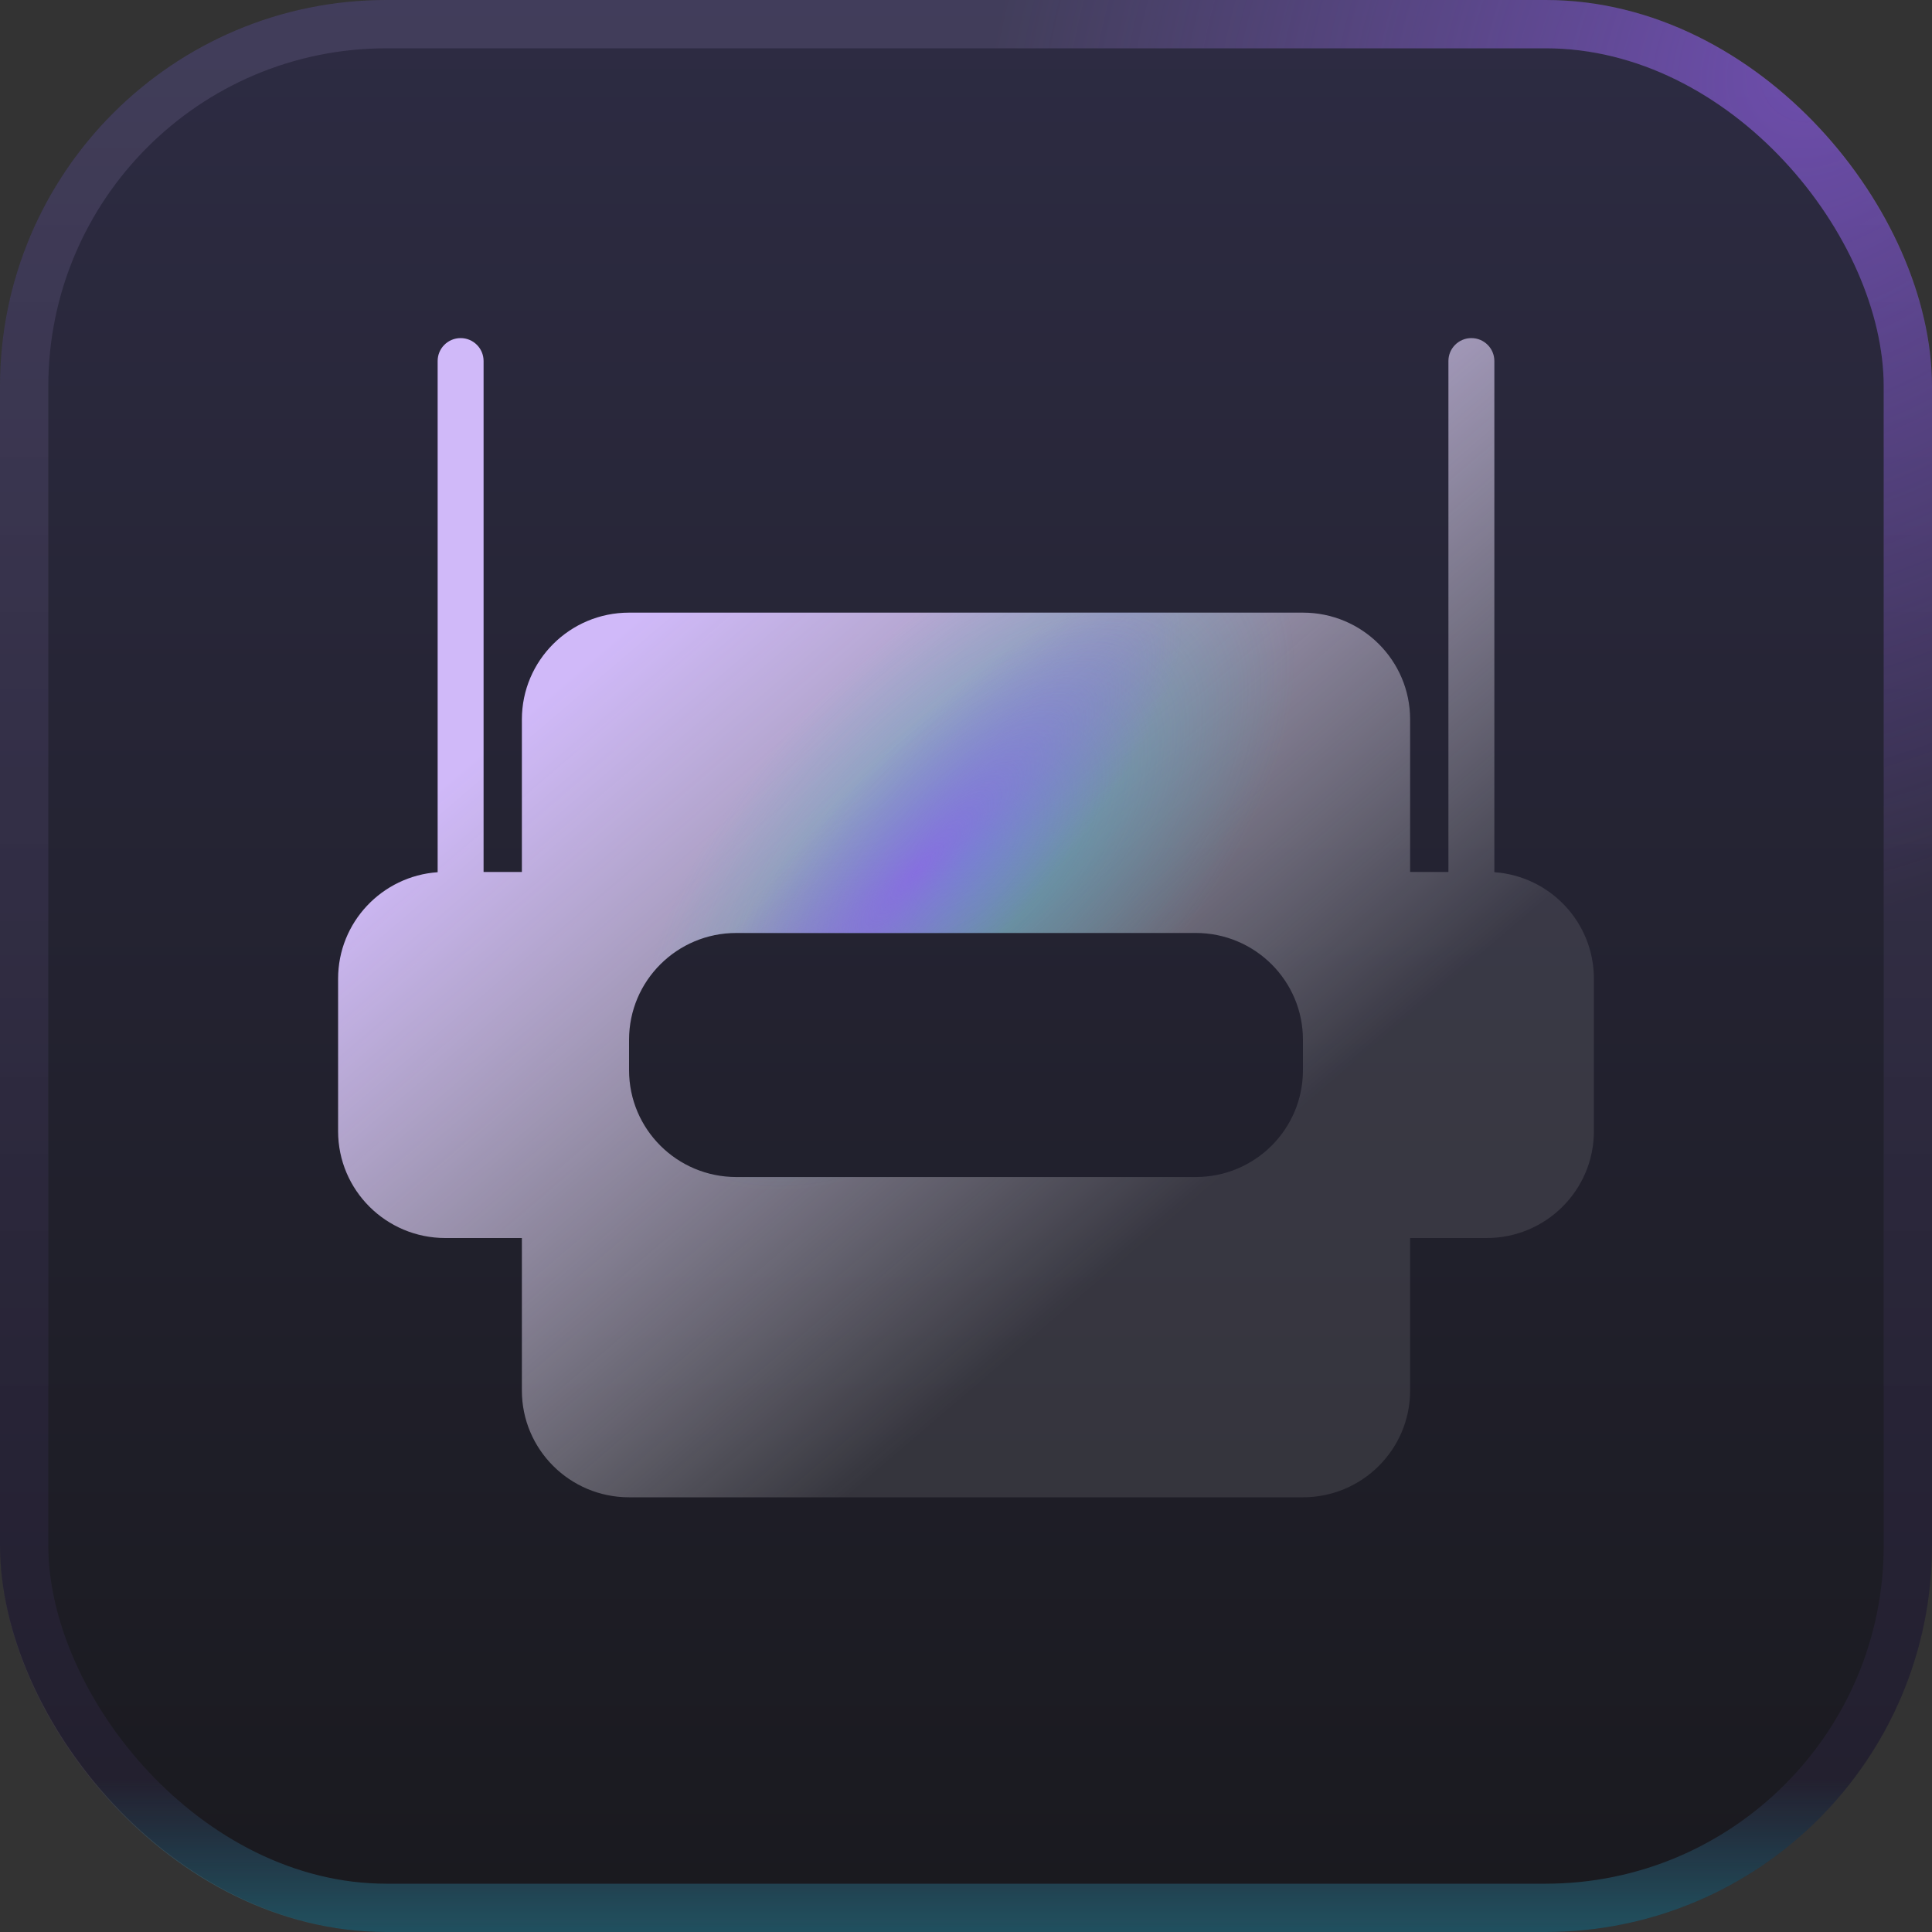 <svg width="40" height="40" viewBox="0 0 40 40" fill="none" xmlns="http://www.w3.org/2000/svg">
<rect x="0" y="0" width="40" height="40" fill="#333333" stroke="none"/>
<rect width="40" height="40" rx="8" fill="url(#paint0_linear_0_1)" fill-opacity="0.6"/>
<rect x="0.5" y="0.5" width="39" height="39" rx="7.5" stroke="url(#paint1_linear_0_1)" stroke-opacity="0.08"/>
<rect x="0.5" y="0.5" width="39" height="39" rx="7.5" stroke="url(#paint2_radial_0_1)" stroke-opacity="0.58"/>
<rect x="0.5" y="0.5" width="39" height="39" rx="7.5" stroke="url(#paint3_linear_0_1)" stroke-opacity="0.3"/>
<path fill-rule="evenodd" clip-rule="evenodd" d="M10.012 7.474C10.012 7.212 9.799 7 9.537 7C9.274 7 9.061 7.212 9.061 7.474V18.058C7.909 18.139 7 19.095 7 20.263V23.421C7 24.642 7.994 25.632 9.22 25.632H10.805V28.79C10.805 30.01 11.799 31 13.024 31H26.976C28.201 31 29.195 30.01 29.195 28.79V25.632H30.78C32.006 25.632 33 24.642 33 23.421V20.263C33 19.095 32.091 18.139 30.939 18.058V7.474C30.939 7.212 30.726 7 30.463 7C30.201 7 29.988 7.212 29.988 7.474V18.053H29.195V14.895C29.195 13.674 28.201 12.684 26.976 12.684H13.024C11.799 12.684 10.805 13.674 10.805 14.895V18.053H10.012V7.474ZM15.244 19.316C14.018 19.316 13.024 20.306 13.024 21.526V22.158C13.024 23.379 14.018 24.369 15.244 24.369H24.756C25.982 24.369 26.976 23.379 26.976 22.158V21.526C26.976 20.306 25.982 19.316 24.756 19.316H15.244Z" fill="url(#paint4_linear_0_1)"/>
<path fill-rule="evenodd" clip-rule="evenodd" d="M10.012 7.474C10.012 7.212 9.799 7 9.537 7C9.274 7 9.061 7.212 9.061 7.474V18.058C7.909 18.139 7 19.095 7 20.263V23.421C7 24.642 7.994 25.632 9.22 25.632H10.805V28.79C10.805 30.01 11.799 31 13.024 31H26.976C28.201 31 29.195 30.01 29.195 28.79V25.632H30.78C32.006 25.632 33 24.642 33 23.421V20.263C33 19.095 32.091 18.139 30.939 18.058V7.474C30.939 7.212 30.726 7 30.463 7C30.201 7 29.988 7.212 29.988 7.474V18.053H29.195V14.895C29.195 13.674 28.201 12.684 26.976 12.684H13.024C11.799 12.684 10.805 13.674 10.805 14.895V18.053H10.012V7.474ZM15.244 19.316C14.018 19.316 13.024 20.306 13.024 21.526V22.158C13.024 23.379 14.018 24.369 15.244 24.369H24.756C25.982 24.369 26.976 23.379 26.976 22.158V21.526C26.976 20.306 25.982 19.316 24.756 19.316H15.244Z" fill="url(#paint5_radial_0_1)" fill-opacity="0.4"/>
<path fill-rule="evenodd" clip-rule="evenodd" d="M10.012 7.474C10.012 7.212 9.799 7 9.537 7C9.274 7 9.061 7.212 9.061 7.474V18.058C7.909 18.139 7 19.095 7 20.263V23.421C7 24.642 7.994 25.632 9.22 25.632H10.805V28.79C10.805 30.01 11.799 31 13.024 31H26.976C28.201 31 29.195 30.01 29.195 28.79V25.632H30.78C32.006 25.632 33 24.642 33 23.421V20.263C33 19.095 32.091 18.139 30.939 18.058V7.474C30.939 7.212 30.726 7 30.463 7C30.201 7 29.988 7.212 29.988 7.474V18.053H29.195V14.895C29.195 13.674 28.201 12.684 26.976 12.684H13.024C11.799 12.684 10.805 13.674 10.805 14.895V18.053H10.012V7.474ZM15.244 19.316C14.018 19.316 13.024 20.306 13.024 21.526V22.158C13.024 23.379 14.018 24.369 15.244 24.369H24.756C25.982 24.369 26.976 23.379 26.976 22.158V21.526C26.976 20.306 25.982 19.316 24.756 19.316H15.244Z" fill="url(#paint6_radial_0_1)" fill-opacity="0.7"/>
<defs>
<linearGradient id="paint0_linear_0_1" x1="20" y1="0" x2="20" y2="40" gradientUnits="userSpaceOnUse">
<stop stop-color="#2A274E"/>
<stop offset="1" stop-color="#090911"/>
</linearGradient>
<linearGradient id="paint1_linear_0_1" x1="15.287" y1="1.68414e-06" x2="15.287" y2="29.432" gradientUnits="userSpaceOnUse">
<stop stop-color="white"/>
<stop offset="1" stop-color="white" stop-opacity="0.1"/>
</linearGradient>
<radialGradient id="paint2_radial_0_1" cx="0" cy="0" r="1" gradientUnits="userSpaceOnUse" gradientTransform="translate(38 1.5) rotate(129.116) scale(36.001 29.52)">
<stop stop-color="#915BF0"/>
<stop offset="0.543" stop-color="#915BF0" stop-opacity="0.1"/>
</radialGradient>
<linearGradient id="paint3_linear_0_1" x1="20" y1="40" x2="20" y2="34.5" gradientUnits="userSpaceOnUse">
<stop stop-color="#1FC5D6"/>
<stop offset="0.575" stop-color="#1FC5D6" stop-opacity="0"/>
</linearGradient>
<linearGradient id="paint4_linear_0_1" x1="13.278" y1="12.738" x2="24.127" y2="25.424" gradientUnits="userSpaceOnUse">
<stop stop-color="#D0B9F9"/>
<stop offset="1" stop-color="white" stop-opacity="0.1"/>
</linearGradient>
<radialGradient id="paint5_radial_0_1" cx="0" cy="0" r="1" gradientUnits="userSpaceOnUse" gradientTransform="translate(20 17.737) rotate(44.393) scale(15.799 31.153)">
<stop stop-color="#1FC5D6"/>
<stop offset="0.28" stop-color="#1FC5D6" stop-opacity="0"/>
</radialGradient>
<radialGradient id="paint6_radial_0_1" cx="0" cy="0" r="1" gradientUnits="userSpaceOnUse" gradientTransform="translate(18.974 18.053) rotate(42.709) scale(6.984 24.461)">
<stop stop-color="#915BF0"/>
<stop offset="0.313" stop-color="#915BF0" stop-opacity="0"/>
</radialGradient>
</defs>
</svg>
